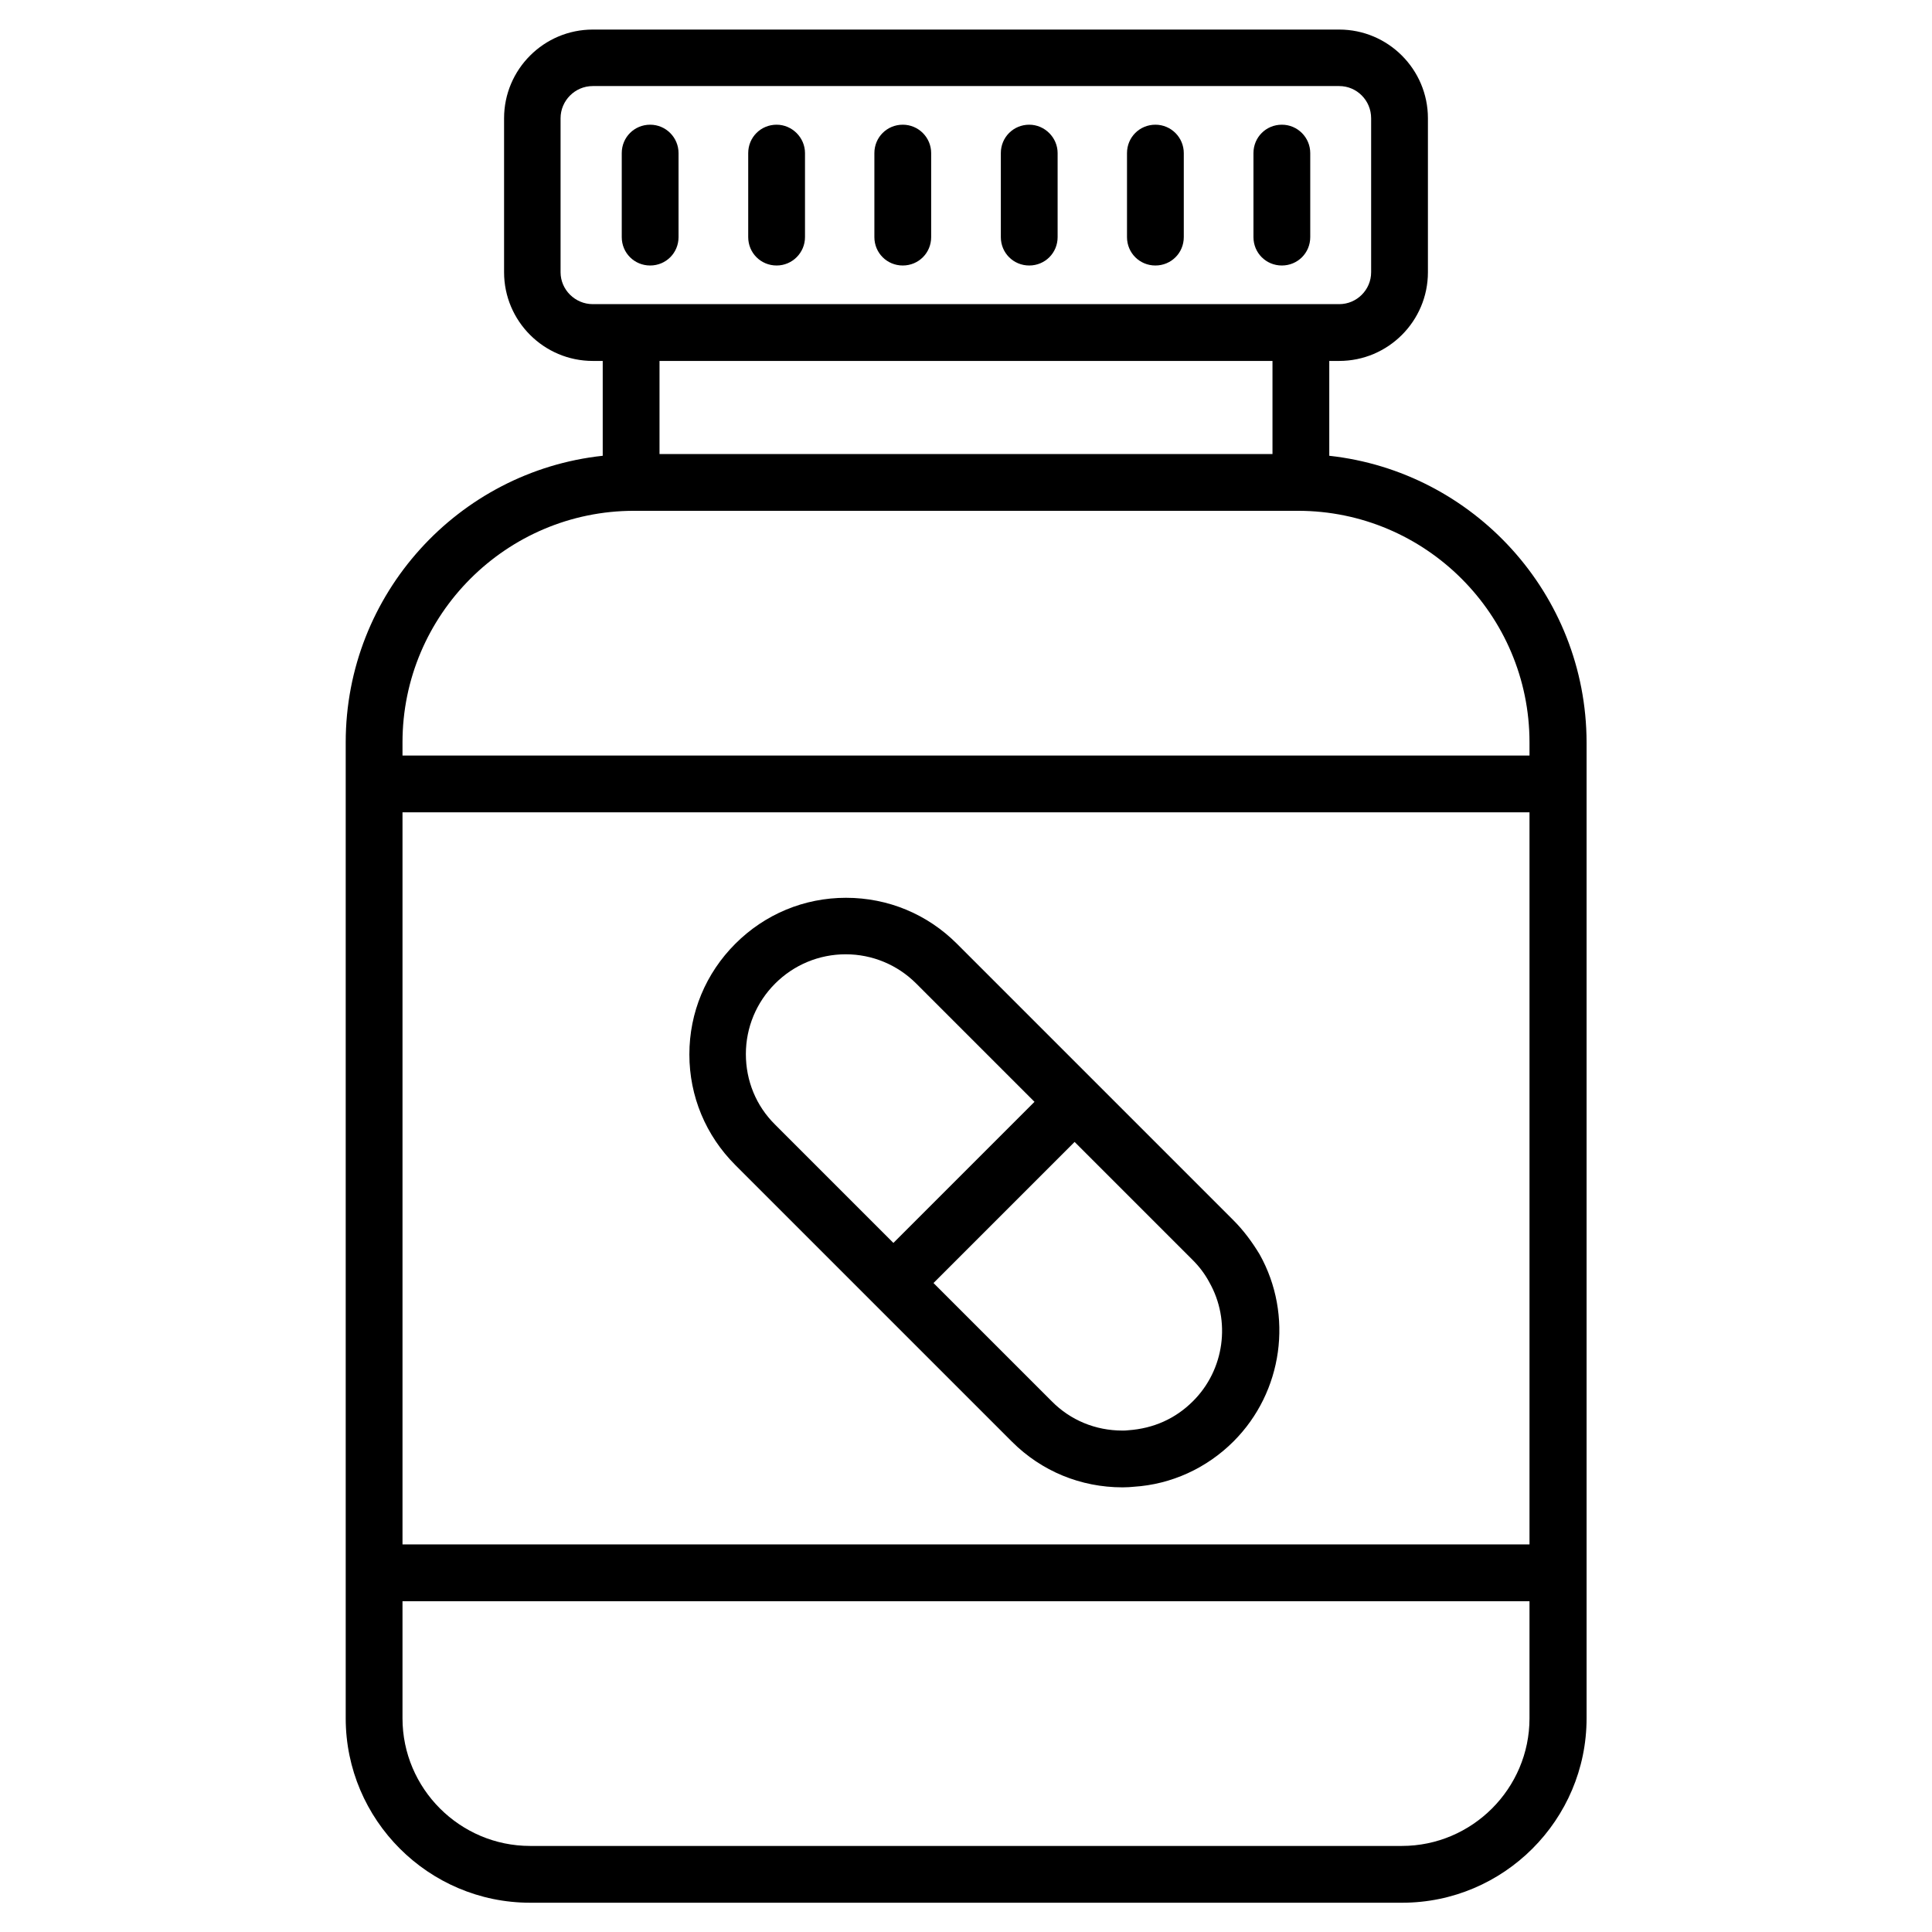 <svg id="Layer_1" enable-background="new 0 0 66 66" height="512" viewBox="0 0 66 66" width="512" xmlns="http://www.w3.org/2000/svg"><g><path d="m45.41 15.57v-3.24h.34c1.67 0 3.03-1.36 3.03-3.03v-5.26c0-1.67-1.36-3.03-3.03-3.03h-25.5c-1.67 0-3.03 1.36-3.03 3.03v5.26c0 1.67 1.36 3.03 3.03 3.03h.34v3.24c-4.93.53-8.78 4.72-8.78 9.79v33.34c0 3.47 2.83 6.3 6.3 6.3h29.79c3.47 0 6.3-2.83 6.3-6.3v-4-28.89-.45c-.01-5.07-3.86-9.25-8.79-9.79zm-25.16-5.18c-.6 0-1.1-.49-1.1-1.09v-5.26c0-.6.49-1.1 1.1-1.1h25.5c.6 0 1.09.49 1.09 1.1v5.26c0 .6-.49 1.09-1.09 1.09h-.34-24.82zm23.22 1.94v3.18h-20.94v-3.18zm8.78 46.37c0 2.4-1.96 4.36-4.36 4.36h-29.78c-2.4 0-4.36-1.96-4.36-4.36v-4h38.5zm-38.5-5.94v-25.01h38.5v25.01zm0-26.95v-.45c0-4.36 3.55-7.91 7.91-7.91h22.68c4.36 0 7.91 3.55 7.91 7.91v.45z"/><path d="m22.21 4.26c-.54 0-.97.43-.97.97v2.87c0 .54.43.97.97.97s.97-.43.97-.97v-2.87c0-.53-.43-.97-.97-.97z"/><path d="m26.53 4.26c-.54 0-.97.43-.97.97v2.87c0 .54.43.97.97.97s.97-.44.97-.97v-2.87c0-.53-.44-.97-.97-.97z"/><path d="m30.84 4.26c-.54 0-.97.43-.97.97v2.87c0 .54.43.97.97.97s.97-.43.97-.97v-2.87c0-.53-.43-.97-.97-.97z"/><path d="m35.16 4.26c-.54 0-.97.43-.97.97v2.87c0 .54.43.97.97.97s.97-.43.97-.97v-2.87c0-.53-.44-.97-.97-.97z"/><path d="m39.47 4.26c-.54 0-.97.43-.97.97v2.87c0 .54.43.97.97.97s.97-.43.97-.97v-2.87c0-.53-.43-.97-.97-.97z"/><path d="m43.79 4.26c-.54 0-.97.43-.97.97v2.87c0 .54.43.97.97.97s.97-.43.97-.97v-2.87c0-.53-.43-.97-.97-.97z"/><path d="m42.13 41.68-4.72-4.72-4.72-4.72c-1.01-1.01-2.35-1.57-3.79-1.57-1.43 0-2.77.56-3.78 1.57s-1.57 2.35-1.57 3.78.56 2.77 1.57 3.78l9.45 9.45c1.01 1.01 2.35 1.56 3.78 1.56.15 0 .29-.01.38-.02 1.28-.08 2.49-.63 3.41-1.55 1.69-1.69 2.05-4.32.89-6.39-.26-.43-.55-.82-.9-1.17zm-16.65-5.67c0-.91.36-1.77 1-2.41s1.5-1 2.41-1 1.77.36 2.41 1l4.04 4.04-4.82 4.82-4.04-4.04c-.65-.64-1-1.5-1-2.41zm15.27 11.86c-.59.59-1.34.93-2.21.99-.06.01-.13.01-.2.01-.91 0-1.77-.35-2.41-1l-4.04-4.04 4.82-4.82 4.04 4.04c.22.22.41.47.56.75.75 1.32.52 3-.56 4.07z"/></g></svg>